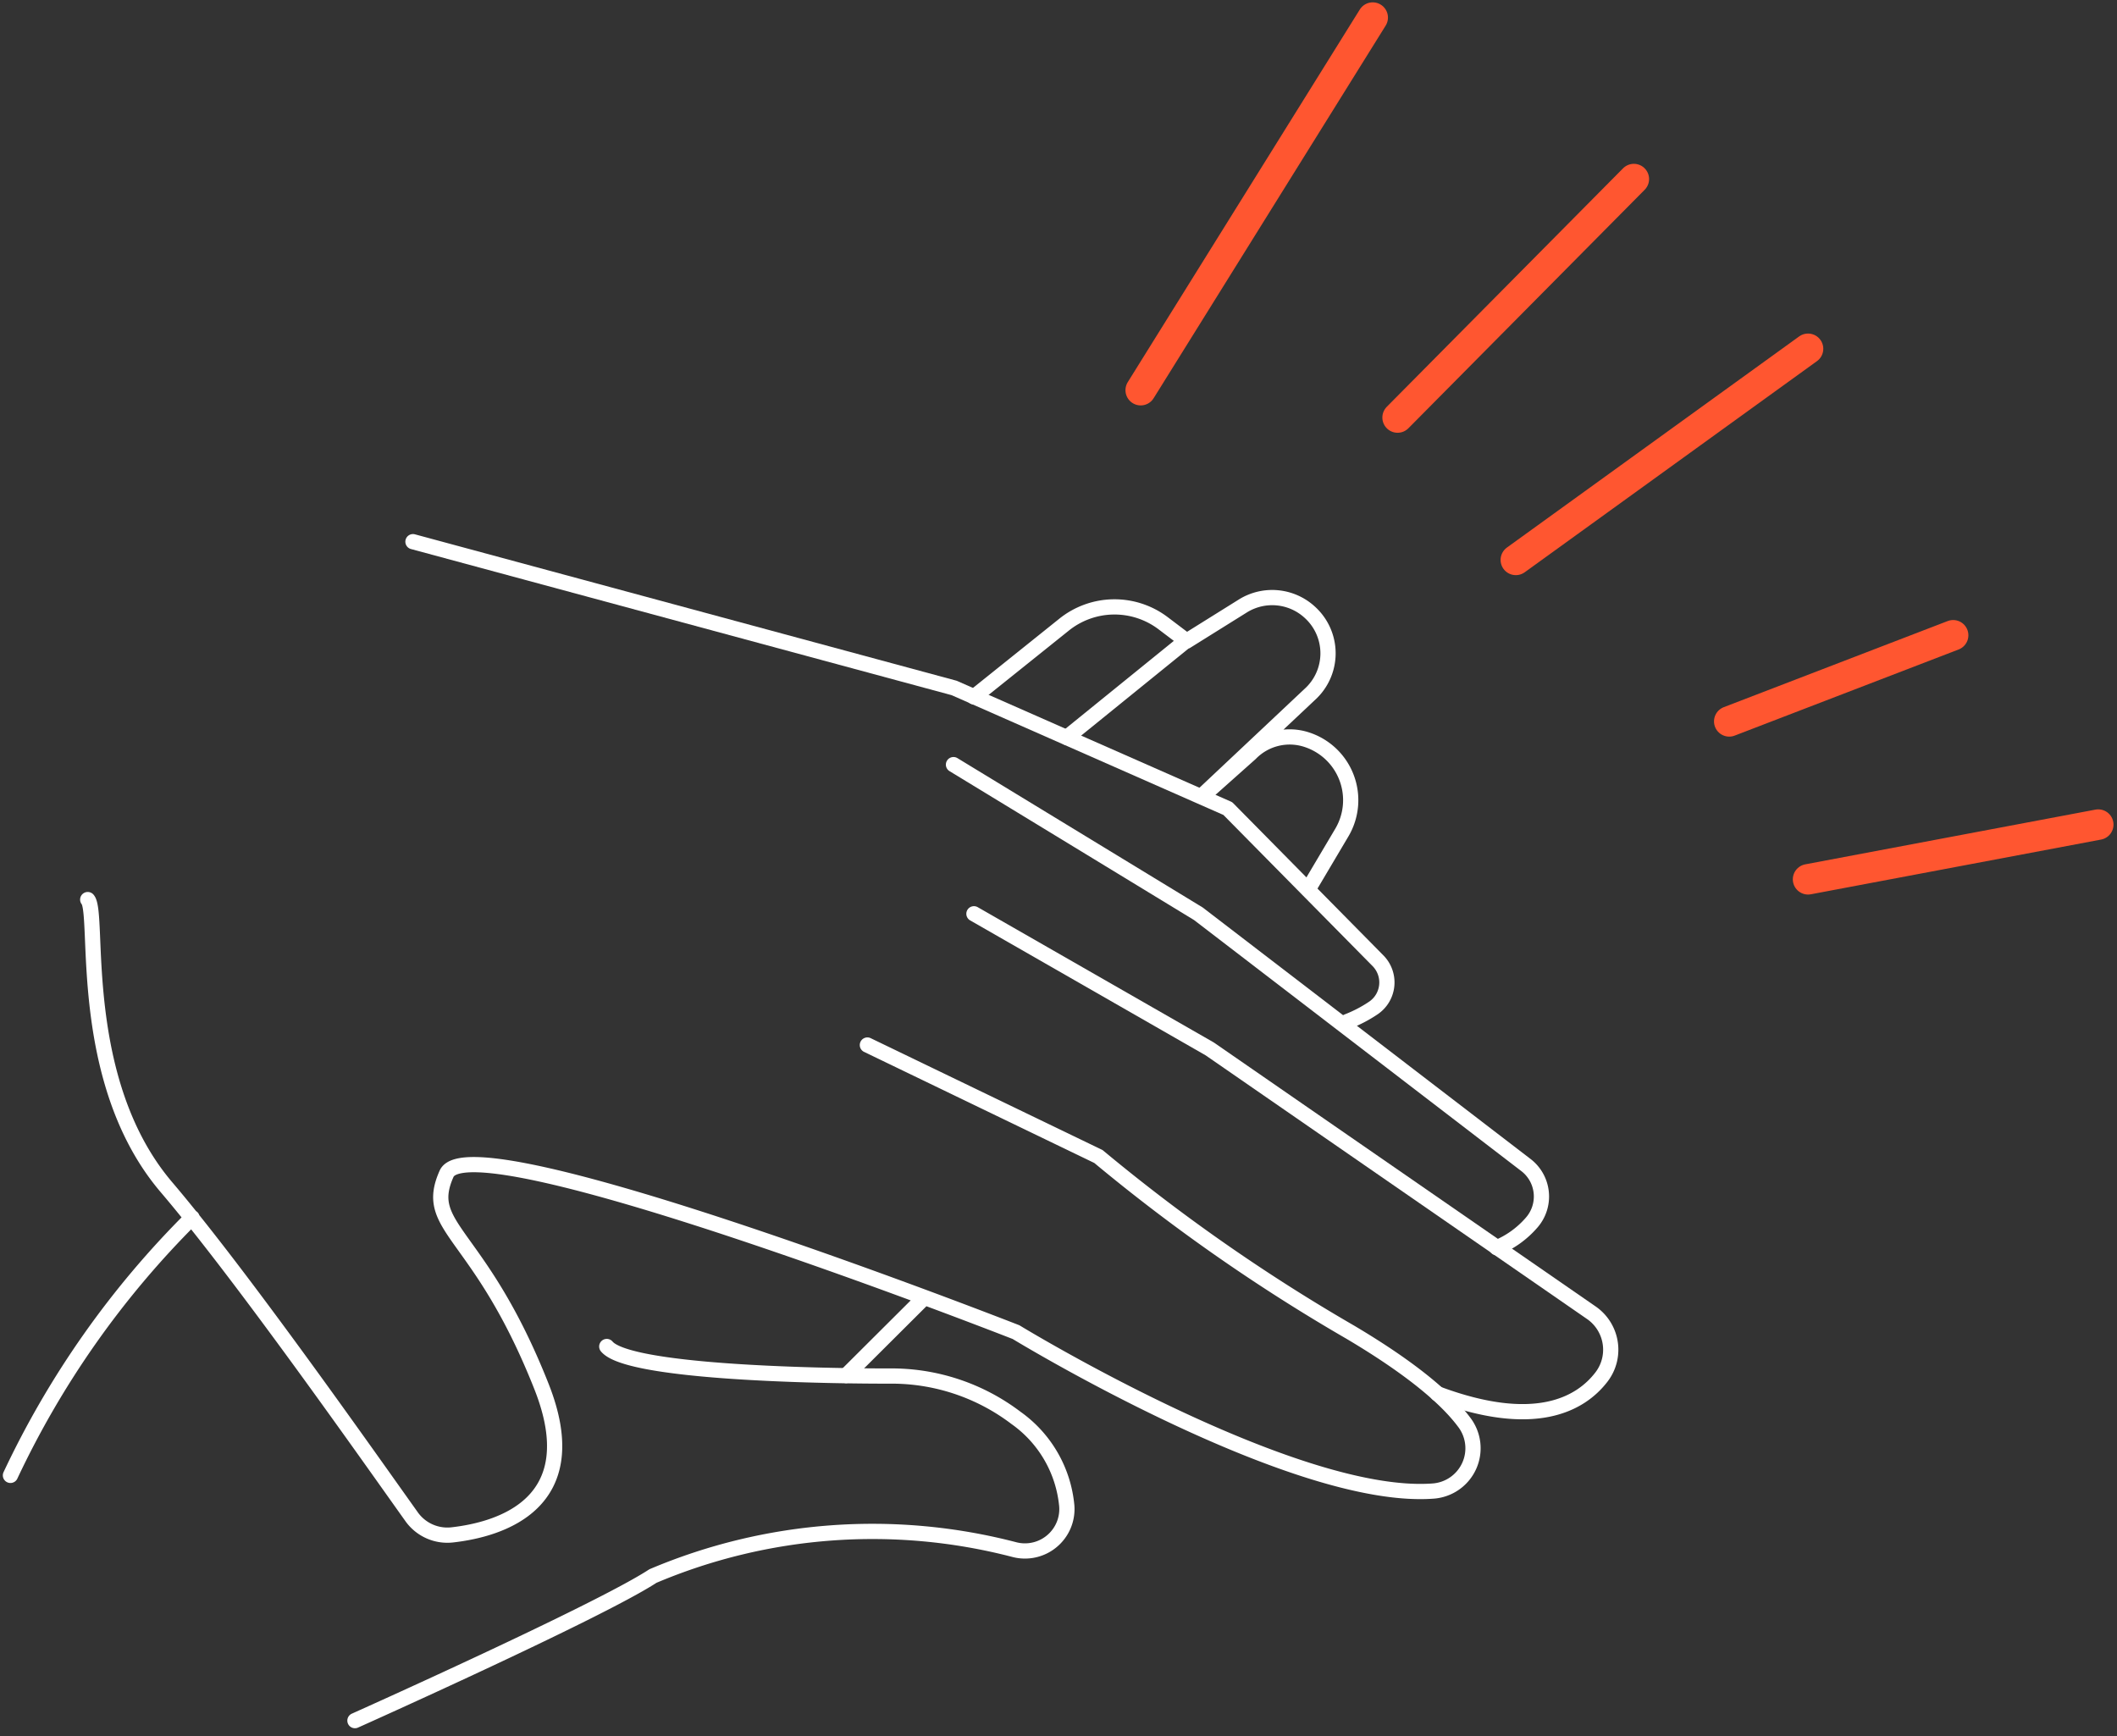 <svg xmlns="http://www.w3.org/2000/svg" fill="none" viewBox="0 0 139 114">
  <rect x="0" y="0" width="139" height="114" fill="#333333" stroke="none"/>
  <path stroke="#FF5630" stroke-linecap="round" stroke-linejoin="round" stroke-width="2" d="M74.897 25.618L90.132 1.154M91.764 27.414l15.513-15.658M99.527 36.762L118.715 22.9M113.54 47.364l14.702-5.655M118.715 57.733l19.055-3.593"/>
  <path stroke="#fff" stroke-linecap="round" stroke-linejoin="round" d="M27.115 35.565l35.534 9.604 17.967 7.918 9.85 9.98a2.03 2.03 0 01.321 2.458 2.03 2.03 0 01-.599.647 8.586 8.586 0 01-1.721.898"/>
  <path stroke="#fff" stroke-linecap="round" stroke-linejoin="round" d="M62.605 50.203l16.079 9.792 21.498 16.49a2.597 2.597 0 011.014 1.807 2.596 2.596 0 01-.626 1.975 6.057 6.057 0 01-2.298 1.652"/>
  <path stroke="#fff" stroke-linecap="round" stroke-linejoin="round" d="M63.948 59.996l15.48 8.871 25.04 17.31a2.952 2.952 0 011.204 3.154 2.946 2.946 0 01-.516 1.072c-1.41 1.84-4.441 3.471-10.77 1.109M23.305 112.97s15.99-7.153 19.566-9.493a36.936 36.936 0 0123.708-1.741 2.757 2.757 0 003.253-1.578c.172-.404.245-.844.212-1.283a7.977 7.977 0 00-3.331-5.778 13.493 13.493 0 00-8.329-2.75c-5.652 0-17.19-.3-18.544-1.94"/>
  <path stroke="#fff" stroke-linecap="round" stroke-linejoin="round" d="M5.76 59.064c.811.91-.82 11.81 5.142 18.852 4.93 5.778 13.325 17.743 16.157 21.713a2.882 2.882 0 002.665 1.143c3.087-.355 8.884-2.03 5.83-9.737-4.064-10.28-7.85-10.358-6.23-13.973 1.622-3.615 37.389 10.402 37.389 10.402S84.88 98.554 94.063 97.9a2.824 2.824 0 002.403-1.653 2.813 2.813 0 00-.348-2.893c-1.111-1.486-3.332-3.438-7.463-5.889a119.109 119.109 0 01-16.534-11.533l-15.169-7.319M.686 96.868a59.651 59.651 0 0111.926-16.923M55.553 90.314l5.12-5.102M85.89 58.398l2.222-3.748a4.176 4.176 0 00-2.288-6.077v0a3.592 3.592 0 00-3.72.898L78.928 52.3M63.948 45.756l5.907-4.735a5.29 5.29 0 016.474-.133l1.555 1.176-7.84 6.354M77.884 42.108l3.731-2.329a3.647 3.647 0 014.375.41v0a3.637 3.637 0 010 5.412l-7.073 6.654"/>
</svg>
